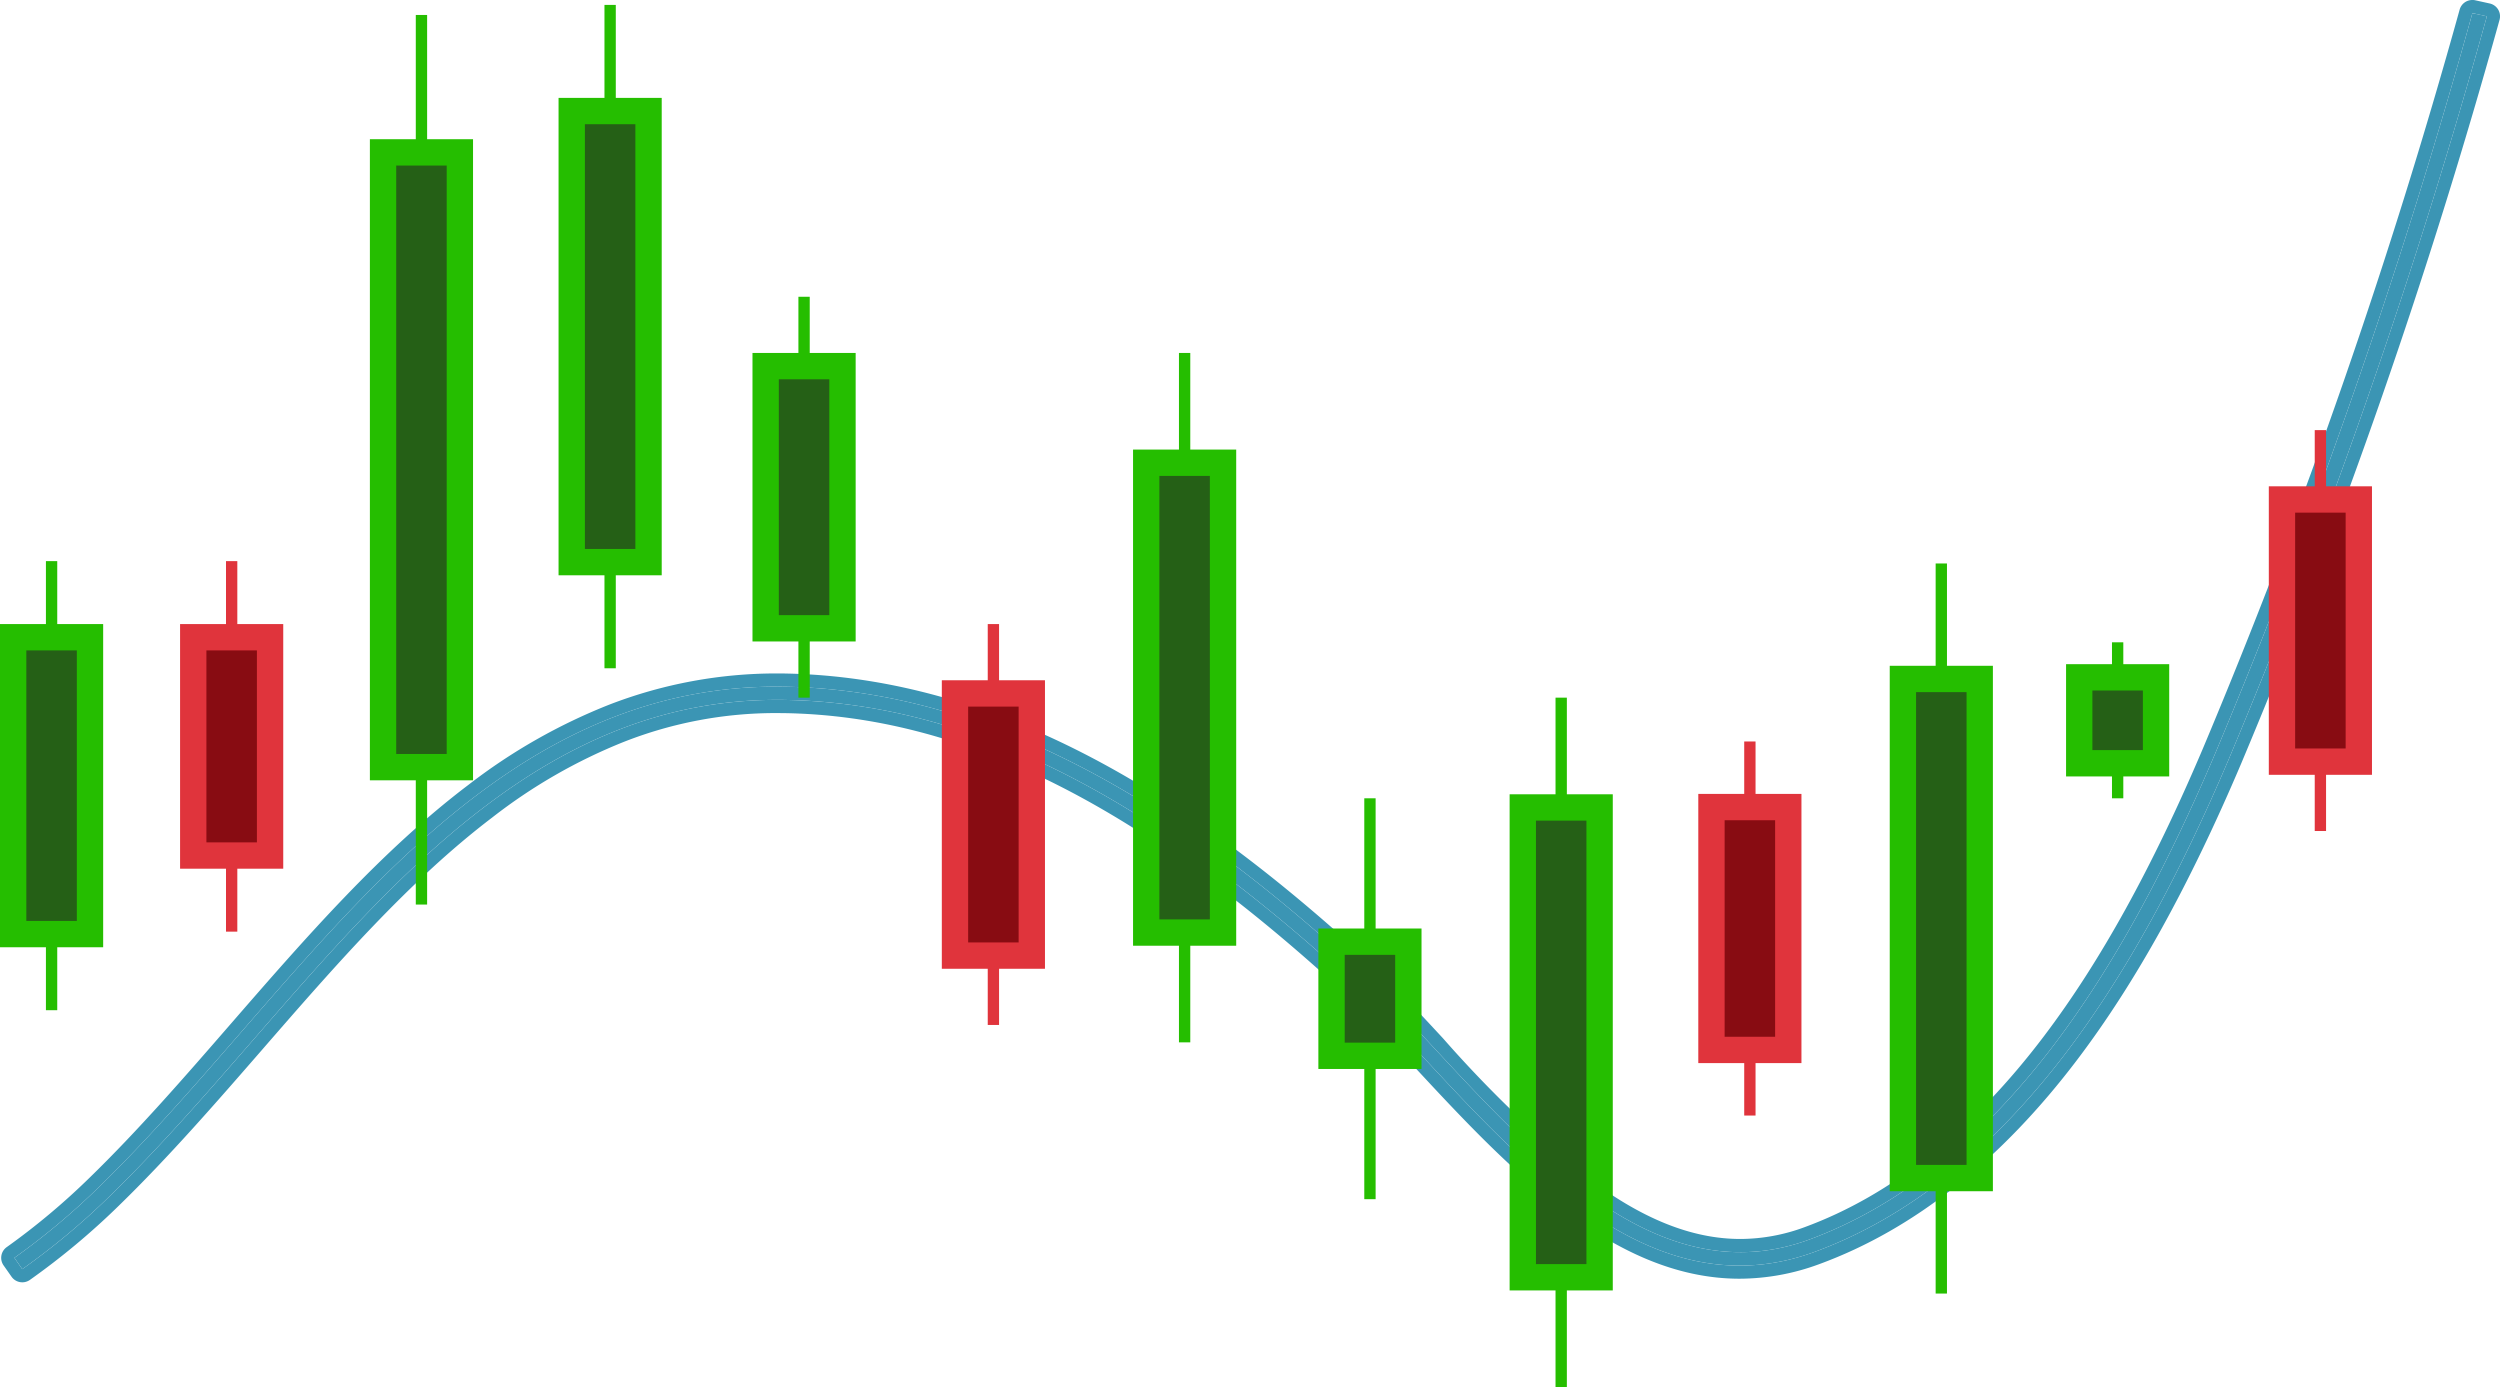 <svg xmlns="http://www.w3.org/2000/svg" width="189.89" height="105.355" viewBox="0 0 189.89 105.355">
  <g id="Group_25506" data-name="Group 25506" transform="translate(0 0.373)">
    <g id="Group_25507" data-name="Group 25507" transform="translate(0 0)">
      <path id="Path_35688" data-name="Path 35688" d="M191.5,2.76a467.542,467.542,0,0,1-19.553,56.275c-3.863,9.087-7.836,16.278-12.147,21.984-5.573,7.378-11.86,12.39-18.687,14.9-11.168,4.1-20.391-5.844-28.529-14.615-2.436-2.625-4.736-5.1-7-7.126-9.551-8.534-24.313-19.918-42.173-20.257-.23,0-.457-.007-.685-.007-17.886,0-29.469,13.322-40.673,26.211-3.51,4.038-7.14,8.213-10.863,11.83A53.693,53.693,0,0,1,4.8,97.3q.3.429.6.859a54.385,54.385,0,0,0,6.626-5.529c3.754-3.648,7.4-7.84,10.923-11.894C33.988,68.041,45.4,54.919,62.732,54.919c.216,0,.434,0,.653.006,13.281.252,26.433,6.594,41.391,19.959,2.225,1.988,4.509,4.45,6.927,7.056,8.389,9.042,17.9,19.289,29.842,14.906,7.038-2.583,13.5-7.719,19.2-15.266,4.359-5.771,8.372-13.029,12.266-22.19A468.443,468.443,0,0,0,192.6,3Z" transform="translate(-3.708 -2.133)" fill="#3b95b4"/>
      <path id="Path_35688_-_Outline" data-name="Path 35688 - Outline" d="M191.5,2.76a467.542,467.542,0,0,1-19.553,56.275c-3.863,9.087-7.836,16.278-12.147,21.984-5.573,7.378-11.86,12.39-18.687,14.9-11.168,4.1-20.391-5.844-28.529-14.615-2.436-2.625-4.736-5.1-7-7.126-9.55-8.534-24.313-19.918-42.173-20.256-.23,0-.457-.007-.685-.007-17.886,0-29.469,13.322-40.673,26.211-3.51,4.038-7.14,8.213-10.863,11.83A53.7,53.7,0,0,1,4.8,97.3q.3.429.6.859a54.388,54.388,0,0,0,6.626-5.529c3.754-3.648,7.4-7.84,10.923-11.894C33.988,68.041,45.4,54.919,62.732,54.919c.216,0,.434,0,.653.006,13.281.252,26.433,6.594,41.391,19.959,2.225,1.988,4.509,4.45,6.927,7.056,8.389,9.042,17.9,19.289,29.842,14.906,7.038-2.583,13.5-7.719,19.2-15.266,4.359-5.771,8.372-13.029,12.266-22.19A468.441,468.441,0,0,0,192.6,3l-1.1-.243m0-1a1,1,0,0,1,.216.024l1.1.243a1,1,0,0,1,.747,1.247,469.445,469.445,0,0,1-19.634,56.508c-3.926,9.235-7.978,16.563-12.388,22.4-5.818,7.7-12.429,12.952-19.651,15.6a17.521,17.521,0,0,1-6.045,1.107c-9.778,0-17.8-8.645-24.875-16.272l0,0c-2.4-2.587-4.668-5.031-6.857-6.986-14.769-13.2-27.715-19.458-40.743-19.7-.211,0-.424-.006-.634-.006A31.538,31.538,0,0,0,51.116,58.1a41.063,41.063,0,0,0-10.032,5.763c-6.317,4.805-11.94,11.274-17.379,17.53L23.7,81.4c-3.536,4.067-7.193,8.273-10.975,11.948a55.619,55.619,0,0,1-6.748,5.63,1,1,0,0,1-1.394-.245l-.077-.11q-.261-.373-.524-.746a1,1,0,0,1,.24-1.393,52.919,52.919,0,0,0,6.269-5.249c3.7-3.593,7.311-7.75,10.8-11.769,5.588-6.428,11.367-13.075,17.982-18.08A43.772,43.772,0,0,1,50.04,55.261a35.244,35.244,0,0,1,12.684-2.349c.232,0,.462,0,.7.007,18.192.345,33.151,11.871,42.82,20.511,2.3,2.052,4.612,4.547,7.063,7.189l.006.007a92.048,92.048,0,0,0,10.77,10.431c4.213,3.237,8.078,4.81,11.815,4.81a14.1,14.1,0,0,0,4.863-.89c6.644-2.439,12.779-7.337,18.234-14.56,4.261-5.64,8.194-12.762,12.024-21.773A466.542,466.542,0,0,0,190.533,2.49,1,1,0,0,1,191.5,1.76Z" transform="translate(-3.708 -2.133)" fill="#3b95b4"/>
      <g id="Path_35689" data-name="Path 35689" transform="translate(-95.52 -2.599)" fill="#256016">
        <path d="M 130.45 60.495 L 128.102 60.495 L 127.102 60.495 L 124.615 60.495 L 124.615 13.8 L 126.962 13.8 L 127.962 13.8 L 130.45 13.8 L 130.45 60.495 Z" stroke="none"/>
        <path d="M 125.615 14.8 L 125.615 59.495 L 129.45 59.495 L 129.45 14.8 L 125.615 14.8 M 127.102 3.363 L 127.962 3.363 L 127.962 12.8 L 131.45 12.8 L 131.45 61.495 L 127.962 61.495 L 127.962 70.932 L 127.102 70.932 L 127.102 61.495 L 123.615 61.495 L 123.615 12.8 L 127.102 12.8 L 127.102 3.363 Z" stroke="none" fill="#25be00"/>
      </g>
      <g id="Path_35690" data-name="Path 35690" transform="translate(-46.505 -143.638)" fill="#880c12">
        <path d="M 67.019 208.248 L 64.671 208.248 L 63.671 208.248 L 61.183 208.248 L 61.183 191.667 L 63.531 191.667 L 64.531 191.667 L 67.019 191.667 L 67.019 208.248 Z" stroke="none"/>
        <path d="M 62.183 192.667 L 62.183 207.248 L 66.019 207.248 L 66.019 192.667 L 62.183 192.667 M 63.671 185.886 L 64.531 185.886 L 64.531 190.667 L 68.019 190.667 L 68.019 209.248 L 64.531 209.248 L 64.531 214.029 L 63.671 214.029 L 63.671 209.248 L 60.183 209.248 L 60.183 190.667 L 63.671 190.667 L 63.671 185.886 Z" stroke="none" fill="#e0343c"/>
      </g>
      <g id="Path_35691" data-name="Path 35691" transform="translate(0 -143.638)" fill="#256016">
        <path d="M 6.836 214.215 L 4.488 214.215 L 3.488 214.215 L 1 214.215 L 1 191.667 L 3.348 191.667 L 4.348 191.667 L 6.836 191.667 L 6.836 214.215 Z" stroke="none"/>
        <path d="M 2 192.667 L 2 213.215 L 5.836 213.215 L 5.836 192.667 L 2 192.667 M 3.488 185.886 L 4.348 185.886 L 4.348 190.667 L 7.836 190.667 L 7.836 215.215 L 4.348 215.215 L 4.348 219.996 L 3.488 219.996 L 3.488 215.215 L 0 215.215 L 0 190.667 L 3.488 190.667 L 3.488 185.886 Z" stroke="none" fill="#25be00"/>
      </g>
      <g id="Path_35692" data-name="Path 35692" transform="translate(-144.243 0)" fill="#256016">
        <path d="M 193.504 42.324 L 191.156 42.324 L 190.156 42.324 L 187.669 42.324 L 187.669 8.062 L 190.016 8.062 L 191.016 8.062 L 193.504 8.062 L 193.504 42.324 Z" stroke="none"/>
        <path d="M 188.669 9.062 L 188.669 41.324 L 192.504 41.324 L 192.504 9.062 L 188.669 9.062 M 190.156 -0 L 191.016 -0 L 191.016 7.062 L 194.504 7.062 L 194.504 43.324 L 191.016 43.324 L 191.016 50.386 L 190.156 50.386 L 190.156 43.324 L 186.669 43.324 L 186.669 7.062 L 190.156 7.062 L 190.156 -0 Z" stroke="none" fill="#25be00"/>
      </g>
      <g id="Path_35693" data-name="Path 35693" transform="translate(-194.322 -75.37)" fill="#256016">
        <path d="M 258.314 122.72 L 255.966 122.72 L 254.966 122.72 L 252.478 122.72 L 252.478 102.806 L 254.826 102.806 L 255.826 102.806 L 258.314 102.806 L 258.314 122.72 Z" stroke="none"/>
        <path d="M 253.478 103.806 L 253.478 121.72 L 257.314 121.72 L 257.314 103.806 L 253.478 103.806 M 254.966 97.538 L 255.826 97.538 L 255.826 101.806 L 259.314 101.806 L 259.314 123.72 L 255.826 123.72 L 255.826 127.988 L 254.966 127.988 L 254.966 123.72 L 251.478 123.72 L 251.478 101.806 L 254.966 101.806 L 254.966 97.538 Z" stroke="none" fill="#25be00"/>
      </g>
      <g id="Path_35694" data-name="Path 35694" transform="translate(-243.217 -159.892)" fill="#880c12">
        <path d="M 321.589 232.103 L 319.242 232.103 L 318.242 232.103 L 315.754 232.103 L 315.754 212.189 L 318.102 212.189 L 319.102 212.189 L 321.589 212.189 L 321.589 232.103 Z" stroke="none"/>
        <path d="M 316.754 213.189 L 316.754 231.103 L 320.589 231.103 L 320.589 213.189 L 316.754 213.189 M 318.242 206.921 L 319.102 206.921 L 319.102 211.189 L 322.589 211.189 L 322.589 233.103 L 319.102 233.103 L 319.102 237.371 L 318.242 237.371 L 318.242 233.103 L 314.754 233.103 L 314.754 211.189 L 318.242 211.189 L 318.242 206.921 Z" stroke="none" fill="#e0343c"/>
      </g>
      <g id="Path_35695" data-name="Path 35695" transform="translate(-292.597 -89.88)" fill="#256016">
        <path d="M 385.494 160.341 L 383.146 160.341 L 382.146 160.341 L 379.659 160.341 L 379.659 124.655 L 382.006 124.655 L 383.006 124.655 L 385.494 124.655 L 385.494 160.341 Z" stroke="none"/>
        <path d="M 380.659 125.655 L 380.659 159.341 L 384.494 159.341 L 384.494 125.655 L 380.659 125.655 M 382.146 116.316 L 383.006 116.316 L 383.006 123.655 L 386.494 123.655 L 386.494 161.341 L 383.006 161.341 L 383.006 168.68 L 382.146 168.68 L 382.146 161.341 L 378.659 161.341 L 378.659 123.655 L 382.146 123.655 L 382.146 116.316 Z" stroke="none" fill="#25be00"/>
      </g>
      <g id="Path_35696" data-name="Path 35696" transform="translate(-340.457 -204.885)" fill="#256016">
        <path d="M 447.43 284.707 L 445.083 284.707 L 444.083 284.707 L 441.595 284.707 L 441.595 276.038 L 443.943 276.038 L 444.943 276.038 L 447.43 276.038 L 447.43 284.707 Z" stroke="none"/>
        <path d="M 442.595 277.038 L 442.595 283.707 L 446.43 283.707 L 446.43 277.038 L 442.595 277.038 M 444.083 265.147 L 444.943 265.147 L 444.943 275.038 L 448.43 275.038 L 448.43 285.707 L 444.943 285.707 L 444.943 295.597 L 444.083 295.597 L 444.083 285.707 L 440.595 285.707 L 440.595 275.038 L 444.083 275.038 L 444.083 265.147 Z" stroke="none" fill="#25be00"/>
      </g>
      <g id="Path_35697" data-name="Path 35697" transform="translate(-389.843 -178.895)" fill="#256016">
        <path d="M 511.343 275.538 L 508.995 275.538 L 507.995 275.538 L 505.508 275.538 L 505.508 239.853 L 507.855 239.853 L 508.855 239.853 L 511.343 239.853 L 511.343 275.538 Z" stroke="none"/>
        <path d="M 506.508 240.853 L 506.508 274.538 L 510.343 274.538 L 510.343 240.853 L 506.508 240.853 M 507.995 231.513 L 508.855 231.513 L 508.855 238.853 L 512.343 238.853 L 512.343 276.538 L 508.855 276.538 L 508.855 283.877 L 507.995 283.877 L 507.995 276.538 L 504.508 276.538 L 504.508 238.853 L 507.995 238.853 L 507.995 231.513 Z" stroke="none" fill="#25be00"/>
      </g>
      <g id="Path_35698" data-name="Path 35698" transform="translate(-438.573 -190.213)" fill="#880c12">
        <path d="M 574.404 269.589 L 572.057 269.589 L 571.057 269.589 L 568.569 269.589 L 568.569 251.142 L 570.917 251.142 L 571.917 251.142 L 574.404 251.142 L 574.404 269.589 Z" stroke="none"/>
        <path d="M 569.569 252.142 L 569.569 268.589 L 573.404 268.589 L 573.404 252.142 L 569.569 252.142 M 571.057 246.16 L 571.917 246.16 L 571.917 250.142 L 575.404 250.142 L 575.404 270.589 L 571.917 270.589 L 571.917 274.572 L 571.057 274.572 L 571.057 270.589 L 567.569 270.589 L 567.569 250.142 L 571.057 250.142 L 571.057 246.16 Z" stroke="none" fill="#e0343c"/>
      </g>
      <g id="Path_35699" data-name="Path 35699" transform="translate(-488.007 -144.242)" fill="#256016">
        <path d="M 638.379 233.35 L 636.031 233.35 L 635.031 233.35 L 632.544 233.35 L 632.544 195.44 L 634.891 195.44 L 635.891 195.44 L 638.379 195.44 L 638.379 233.35 Z" stroke="none"/>
        <path d="M 633.544 196.44 L 633.544 232.35 L 637.379 232.35 L 637.379 196.44 L 633.544 196.44 M 635.031 186.668 L 635.891 186.668 L 635.891 194.44 L 639.379 194.44 L 639.379 234.35 L 635.891 234.35 L 635.891 242.122 L 635.031 242.122 L 635.031 234.35 L 631.544 234.35 L 631.544 194.44 L 635.031 194.44 L 635.031 186.668 Z" stroke="none" fill="#25be00"/>
      </g>
      <g id="Path_35700" data-name="Path 35700" transform="translate(-533.543 -164.601)" fill="#256016">
        <path d="M 697.308 222.203 L 694.961 222.203 L 693.961 222.203 L 691.473 222.203 L 691.473 215.676 L 693.821 215.676 L 694.821 215.676 L 697.308 215.676 L 697.308 222.203 Z" stroke="none"/>
        <path d="M 692.473 216.676 L 692.473 221.203 L 696.308 221.203 L 696.308 216.676 L 692.473 216.676 M 693.961 213.015 L 694.821 213.015 L 694.821 214.676 L 698.308 214.676 L 698.308 223.203 L 694.821 223.203 L 694.821 224.864 L 693.961 224.864 L 693.961 223.203 L 690.473 223.203 L 690.473 214.676 L 693.961 214.676 L 693.961 213.015 Z" stroke="none" fill="#25be00"/>
      </g>
      <g id="Path_35701" data-name="Path 35701" transform="translate(-585.901 -109.808)" fill="#880c12">
        <path d="M 765.067 167.287 L 762.719 167.287 L 761.719 167.287 L 759.231 167.287 L 759.231 147.373 L 761.579 147.373 L 762.579 147.373 L 765.067 147.373 L 765.067 167.287 Z" stroke="none"/>
        <path d="M 760.231 148.373 L 760.231 166.287 L 764.067 166.287 L 764.067 148.373 L 760.231 148.373 M 761.719 142.105 L 762.579 142.105 L 762.579 146.373 L 766.067 146.373 L 766.067 168.287 L 762.579 168.287 L 762.579 172.555 L 761.719 172.555 L 761.719 168.287 L 758.231 168.287 L 758.231 146.373 L 761.719 146.373 L 761.719 142.105 Z" stroke="none" fill="#e0343c"/>
      </g>
    </g>
  </g>
</svg>
